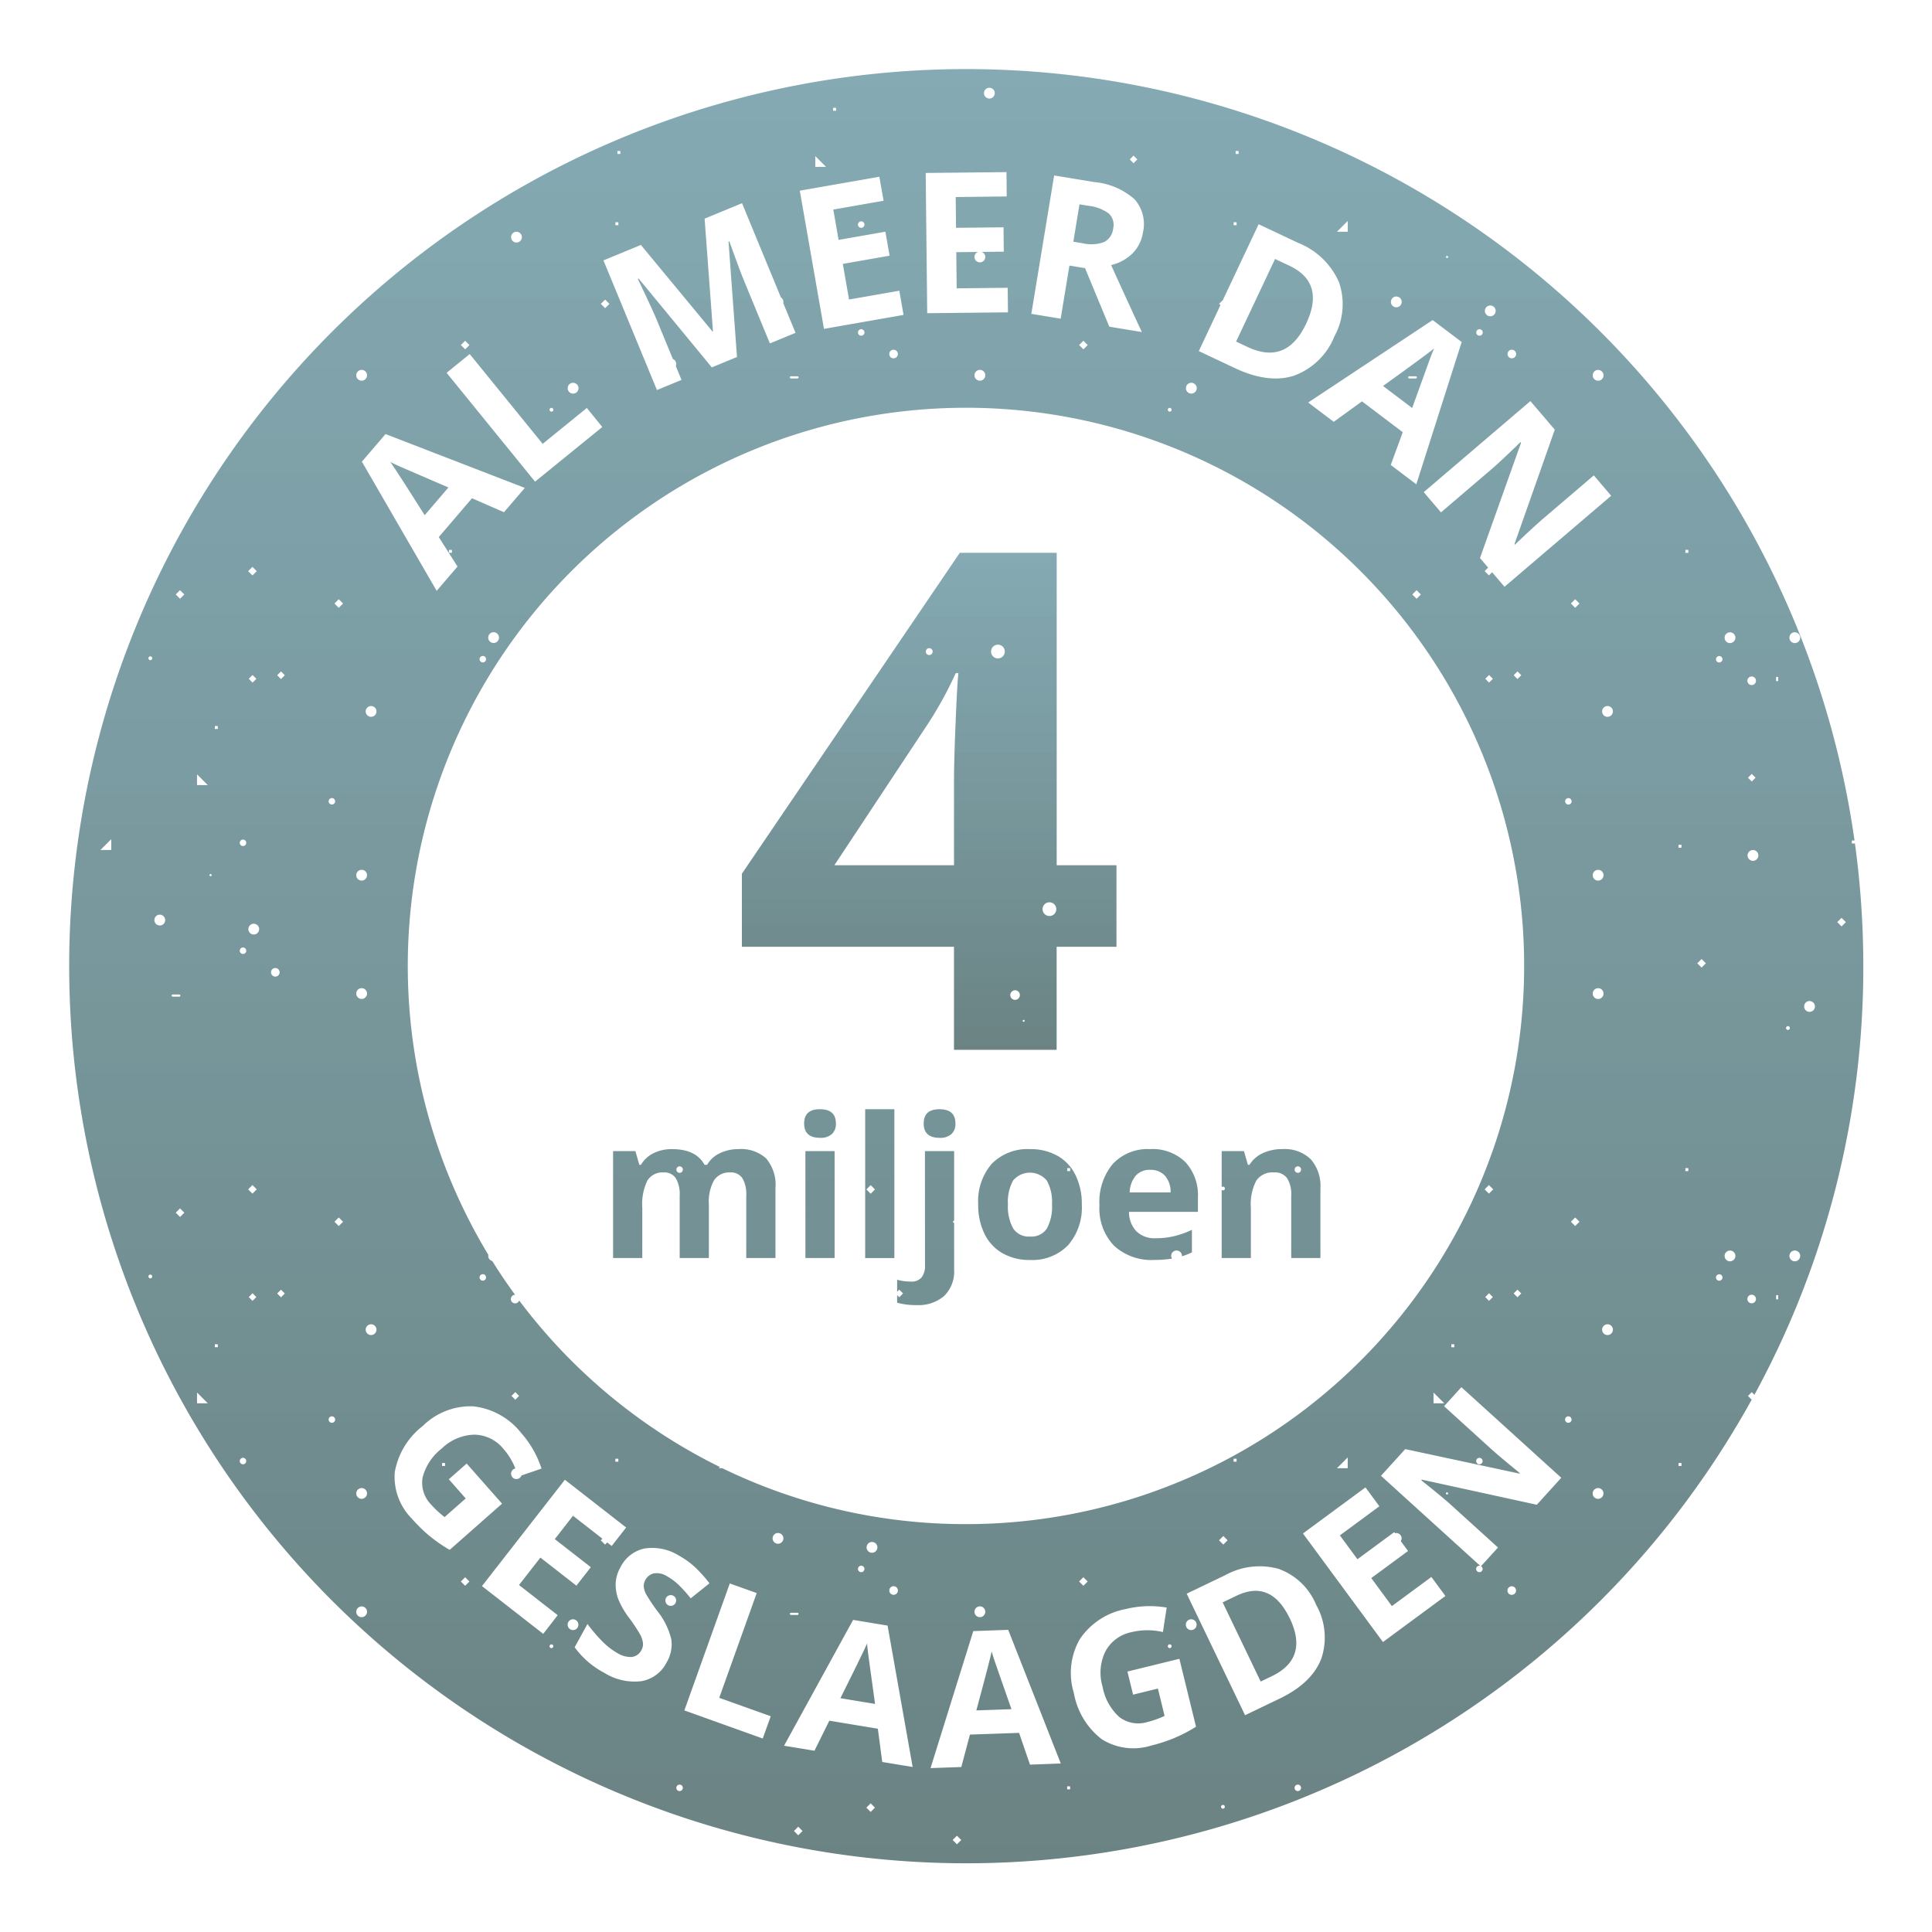 <svg xmlns="http://www.w3.org/2000/svg" xmlns:xlink="http://www.w3.org/1999/xlink" width="225" height="225" viewBox="0 0 225 225">
  <defs>
    <linearGradient id="a" data-name="Naamloos verloop 61" x1="112.5" y1="217" x2="112.5" y2="8" gradientUnits="userSpaceOnUse">
      <stop offset="0" stop-color="#083030"/>
      <stop offset="1" stop-color="#004d60" stop-opacity="0.8"/>
    </linearGradient>
    <linearGradient id="b" x1="108.212" y1="122.264" x2="108.212" y2="64.38" xlink:href="#a"/>
  </defs>
  <title>illu_millions_slide03</title>
  <g opacity="0.6">
    <path d="M166.593,41.636c.168-.451.311-.8.424-1.052q-1.158.919-5.95,4.366l3.393,2.568Q166.34,42.313,166.593,41.636Zm-2.6,2.314a.125.125,0,0,1,.126-.125h.753a.126.126,0,1,1,0,.251h-.753A.126.126,0,0,1,163.991,43.95ZM126.106,28.332,125,28.15l.717-4.354,1.037.171a4.854,4.854,0,0,1,2.361.887,1.79,1.79,0,0,1,.52,1.762,1.953,1.953,0,0,1-1.052,1.57A4.275,4.275,0,0,1,126.106,28.332Zm24.1,160.139q2.236,4.659-2.1,6.742l-1.288.619-4.428-9.219,1.6-.768Q148.013,183.912,150.2,188.471ZM49.458,60q-3.153-4.992-4-6.2c.241.129.583.292,1.023.487s2.355,1.023,5.743,2.483Zm36.565,73.827a4.927,4.927,0,0,0-2.2.479,3.365,3.365,0,0,0-1.475,1.348h-.3q-.99-1.827-3.785-1.827a4.7,4.7,0,0,0-2.172.485,3.444,3.444,0,0,0-1.448,1.342h-.19L74,134.058H71.4v12.451h3.4v-5.858a6.279,6.279,0,0,1,.59-3.152,2.056,2.056,0,0,1,1.893-.957,1.584,1.584,0,0,1,1.42.674,3.659,3.659,0,0,1,.452,2.021v7.272h3.4v-6.248a5.059,5.059,0,0,1,.618-2.829,2.12,2.12,0,0,1,1.865-.89,1.583,1.583,0,0,1,1.42.674,3.66,3.66,0,0,1,.451,2.021v7.272H90.31V138.39a4.768,4.768,0,0,0-1.086-3.48A4.339,4.339,0,0,0,86.023,133.824Zm-6.874,2.762a.377.377,0,1,1,.377-.377A.377.377,0,0,1,79.149,136.586Zm21.942,55.889q.089.692.818,5.961l-4.038-.668q2.537-5.077,3.112-6.377Q101.006,191.787,101.091,192.475Zm14.722.891q.222.658,1.98,5.68l-4.09.146q1.482-5.481,1.788-6.868Q115.59,192.707,115.813,193.366Zm-15.056-46.857h3.4V129.18h-3.4Zm.643-8.491.5.5-.5.5-.5-.5Zm21.754-3.414a6.294,6.294,0,0,0-3.164-.779,5.852,5.852,0,0,0-4.477,1.692,6.656,6.656,0,0,0-1.592,4.745,7.577,7.577,0,0,0,.735,3.43,5.224,5.224,0,0,0,2.1,2.256,6.256,6.256,0,0,0,3.164.785,5.813,5.813,0,0,0,4.466-1.716,6.689,6.689,0,0,0,1.6-4.755,7.508,7.508,0,0,0-.735-3.419A5.2,5.2,0,0,0,123.154,134.6Zm-1.231,8.459a2.14,2.14,0,0,1-1.956.941,2.169,2.169,0,0,1-1.976-.947,5.229,5.229,0,0,1-.607-2.795,5.139,5.139,0,0,1,.6-2.779,2.556,2.556,0,0,1,3.931.006,5.142,5.142,0,0,1,.6,2.773A5.3,5.3,0,0,1,121.923,143.063Zm2.709-6.682h-.345v-.345h.345Zm78.935,26.187.444-.444.308.309A104.035,104.035,0,0,0,217,112.5a105.431,105.431,0,0,0-.988-14.37v.1h-.345v-.345h.31c.011.075.022.15.032.225a104.475,104.475,0,1,0-11.8,64.516c-.071.126-.142.252-.212.378Zm5.457-15.68a.628.628,0,1,1,.628-.628A.628.628,0,0,1,209.024,146.888Zm5.444-40,.5.5-.5.5-.5-.5Zm-3.731,9.692a.629.629,0,1,1-.628.629A.629.629,0,0,1,210.737,116.578Zm-1.713-42.946a.628.628,0,1,1-.628.628A.628.628,0,0,1,209.024,73.632Zm-.8,45.868a.22.22,0,1,1-.22.219A.219.219,0,0,1,208.224,119.5Zm-1.379-40.606a.064.064,0,0,1,.063-.063h.119a.063.063,0,0,1,.063.063v.365a.063.063,0,0,1-.063.062h-.119a.063.063,0,0,1-.063-.062Zm0,72a.064.064,0,0,1,.063-.063h.119a.063.063,0,0,1,.063.063v.365a.063.063,0,0,1-.063.062h-.119a.063.063,0,0,1-.063-.062Zm-2.066-51.277a.629.629,0,1,1-.629-.628A.629.629,0,0,1,204.779,99.617Zm-1.212-9.049.444-.444.444.444-.444.444ZM204,78.783a.5.5,0,1,1-.5.5A.5.5,0,0,1,204,78.783Zm-17.881-35.7a.628.628,0,1,1-.629.628A.628.628,0,0,1,186.117,43.078Zm-5.05,6.955-4.7,13.338.051.06q2.312-2.2,3.316-3.051l5.879-5.02,2.024,2.371-12.422,10.6-2.858-3.348,4.783-13.426-.066-.077q-2.351,2.287-3.414,3.194l-5.844,4.991-2.01-2.354L178.23,46.711Zm5.05,52.519a.628.628,0,1,1,.628-.628A.629.629,0,0,1,186.117,102.552Zm.628,13.154a.629.629,0,1,1-.628-.628A.628.628,0,0,1,186.745,115.706Zm-3.716-22.387a.377.377,0,1,1-.377-.377A.377.377,0,0,1,183.029,93.319ZM112.5,177.5a64.728,64.728,0,0,1-28.378-6.511H83.7l.143-.143c.056.027.111.056.165.084a65.262,65.262,0,0,1-23.541-19.472h0a.5.5,0,0,1-.468.33.5.5,0,0,1-.015-1q-1.4-1.914-2.655-3.93h0a.619.619,0,0,1-.471-.6.569.569,0,0,1,.022-.109A65.006,65.006,0,1,1,112.5,177.5Zm64.669-26.865-.444.445-.444-.445.444-.444ZM173.4,139.013l-.5-.5.5-.5.5.5Zm.457,12.041-.444.445-.444-.445.444-.444Zm-4.489,5.5v.345h-.345v-.345Zm-1.165,6.877h-1.256v-1.257Zm-11.248,6.3v1.257H155.7Zm-12.943.151v.345h-.345v-.345Zm-1.046,9.5-.5.5-.5-.5.5-.5Zm-6.522,12.335a.22.22,0,1,1-.22-.219A.219.219,0,0,1,136.444,191.719Zm-9.774-7.538-.5.5-.5-.5.5-.5Zm-11.925,3.525a.629.629,0,1,1-.628-.628A.628.628,0,0,1,114.745,187.706Zm-10.177-2.475a.5.5,0,1,1-.5-.5A.5.5,0,0,1,104.568,185.231Zm-2.387-5.025a.629.629,0,1,1-.628-.628A.628.628,0,0,1,102.181,180.206Zm-1.508,2.513a.377.377,0,1,1-.377-.377A.377.377,0,0,1,100.673,182.719ZM93,187.95a.127.127,0,0,1-.126.126h-.753a.126.126,0,1,1,0-.251h.753A.126.126,0,0,1,93,187.95ZM72.012,169.883v.345h-.345v-.345Zm-11.557-7.315-.444.444-.444-.444.444-.444Zm-3.849-13.8a.377.377,0,1,1-.377-.377A.377.377,0,0,1,56.606,148.773Zm-.754-72a.377.377,0,1,1,.377.377A.377.377,0,0,1,55.852,76.773Zm1.005-2.513a.628.628,0,1,1,.628.628A.628.628,0,0,1,56.857,74.26ZM99.919,38.719a.377.377,0,1,1,.377.377A.377.377,0,0,1,99.919,38.719Zm3.644,2.512a.5.5,0,1,1,.5.5A.5.5,0,0,1,103.563,41.231Zm9.925,2.475a.629.629,0,1,1,.629.628A.629.629,0,0,1,113.488,43.706Zm12.187-3.525.5-.5.5.5-.5.5Zm38.8,29.053.5-.5.5.5-.5.5Zm8.928-2.221-.5-.5.41-.411.458.538Zm.457,12.041-.444.445-.444-.445.444-.444Zm2.424-.419.444-.444.444.444-.444.445Zm-.216-37.906a.5.5,0,1,1-.5.5A.5.5,0,0,1,176.065,40.729Zm-2.512-5.151a.628.628,0,1,1-.629.628A.628.628,0,0,1,173.553,35.578ZM172.3,38.342a.377.377,0,1,1-.377.377A.377.377,0,0,1,172.3,38.342ZM168.527,29.8a.126.126,0,1,1-.126.126A.126.126,0,0,1,168.527,29.8Zm1.7,10.031L164.943,56.4l-2.977-2.251,1.4-3.815-4.749-3.593-3.289,2.386-2.976-2.251,14.493-9.6Zm-7.613-5.3a.628.628,0,1,1-.628.628A.628.628,0,0,1,162.609,34.527Zm-5.654-8.8v1.257H155.7ZM143.9,17.583h.345v.345H143.9Zm-.228,8.3h.345v.345h-.345Zm-1.539,9.658-.157-.157.438-.439,4.165-8.831,4.639,2.187a8.637,8.637,0,0,1,4.716,4.56,7.765,7.765,0,0,1-.515,6.279,8.047,8.047,0,0,1-4.712,4.608q-2.993.962-6.913-.889l-4.182-1.972,2.734-5.8Zm-3.391,9.037a.629.629,0,1,1-.628.629A.629.629,0,0,1,138.737,44.578ZM136.224,47.5a.22.22,0,1,1-.22.219A.219.219,0,0,1,136.224,47.5Zm-4.213-29.376.444.444-.444.444-.444-.444Zm-9.246,2.309,4.7.774a8.137,8.137,0,0,1,4.664,2A4.327,4.327,0,0,1,133.1,27.1a4.338,4.338,0,0,1-1.2,2.4,5.258,5.258,0,0,1-2.5,1.371q2.742,6.033,3.584,7.8l-3.792-.625-2.829-6.817-1.818-.3-1.02,6.184-3.417-.563Zm-7.544-10.212a.628.628,0,1,1-.628.628A.628.628,0,0,1,115.221,10.221Zm1.993,9.822.03,2.837-5.943.065.039,3.586,5.53-.06.031,2.837-3,.033.413-.005a.623.623,0,0,1-.2,1.216.625.625,0,0,1-.22-1.211l-2.526.027.046,4.212,5.943-.065.031,2.86-9.406.1-.177-16.333ZM97.023,12.558h.345V12.9h-.345Zm-2.076,5.62L96.2,19.435H94.947Zm7.463,2.407.49,2.795-5.855,1.025.618,3.532,5.448-.953.489,2.795-5.447.953.726,4.149,5.854-1.024.493,2.817L95.96,38.3,93.144,22.206Zm-1.737,5.569a.377.377,0,1,1-.377-.376A.377.377,0,0,1,100.673,26.154ZM93,43.95a.127.127,0,0,1-.126.126h-.753a.126.126,0,1,1,0-.251h.753A.126.126,0,0,1,93,43.95ZM71.9,17.583h.345v.345H71.9Zm-.228,8.3h.345v.345h-.345Zm2.966,2.644L82.971,38.6l.062-.026-.975-13.109,4.358-1.8,4.53,10.975a.617.617,0,0,1,.291.516.6.6,0,0,1-.026.127l1.437,3.48-2.986,1.232-2.948-7.146q-.21-.507-.467-1.174t-1.309-3.568l-.093.038.986,13.431L82.9,42.786,74.375,32.441l-.093.039q1.688,3.533,2.187,4.741l2.9,7.022-2.861,1.181-6.23-15.1Zm4.116,13.862a.638.638,0,0,1-.048.24l-.338-.819A.627.627,0,0,1,78.749,42.389Zm-8.281-7.5.5.5-.5.5-.5-.5Zm-3.731,9.692a.629.629,0,1,1-.628.629A.629.629,0,0,1,66.737,44.578ZM64.224,47.5a.22.22,0,1,1-.22.219A.219.219,0,0,1,64.224,47.5ZM60.15,26.989a.628.628,0,1,1-.628.628A.629.629,0,0,1,60.15,26.989ZM54.173,39.683l.5.5-.5.5-.5-.5Zm.528,1.551L63.2,51.69l5.143-4.179,1.8,2.22-7.829,6.362-10.3-12.675ZM61.119,56.82l-2.426,2.834L54.97,58.025,51.1,62.549l2.182,3.428-2.426,2.834L42.145,53.766,44.9,50.55Zm-8.487,7.216v.345h-.345v-.345ZM42.117,43.078a.628.628,0,1,1-.629.628A.628.628,0,0,1,42.117,43.078Zm0,58.218a.628.628,0,1,1-.629.628A.628.628,0,0,1,42.117,101.3Zm0,13.782a.628.628,0,1,1-.629.628A.628.628,0,0,1,42.117,115.078ZM38.652,92.942a.377.377,0,1,1-.377.377A.377.377,0,0,1,38.652,92.942ZM29.4,66.018l.5.5-.5.5-.5-.5Zm.457,13.036-.444.445-.444-.445.444-.444Zm-16.9,19.935H11.7l1.256-1.257Zm4.55,49.89a.22.22,0,1,1,.22-.22A.219.219,0,0,1,17.505,148.879Zm0-72a.22.22,0,1,1,.22-.22A.219.219,0,0,1,17.505,76.879Zm1.1,30.9a.628.628,0,1,1,.628-.628A.628.628,0,0,1,18.609,107.783Zm1.382,8.167a.125.125,0,0,1,.126-.125h.753a.126.126,0,1,1,0,.251h-.753A.126.126,0,0,1,19.991,115.95Zm.978,25.782-.5-.5.5-.5.5.5Zm0-72-.5-.5.5-.5.5.5Zm1.978,93.7v-1.257l1.256,1.257Zm0-72V90.178L24.2,91.435Zm1.58,10.614a.126.126,0,1,1,.126-.125A.126.126,0,0,1,24.527,102.049Zm.841,54.854h-.345v-.345h.345Zm0-72h-.345v-.345h.345ZM28.3,170.531a.377.377,0,1,1,.377-.377A.377.377,0,0,1,28.3,170.531Zm0-59.435a.377.377,0,1,1,.377-.377A.377.377,0,0,1,28.3,111.1Zm0-12.565a.377.377,0,1,1,.377-.377A.377.377,0,0,1,28.3,98.531ZM29.413,151.5l-.444-.445.444-.444.444.444ZM29.4,139.013l-.5-.5.5-.5.5.5Zm.153-30.179a.628.628,0,1,1,.628-.628A.629.629,0,0,1,29.553,108.834Zm2.01,4.4a.5.5,0,1,1,.5.5A.5.5,0,0,1,31.563,113.231Zm1.162,37.849-.444-.445.444-.444.444.444Zm0-72-.444-.445.444-.444.444.444ZM38.652,165.7a.377.377,0,1,1,.377-.377A.377.377,0,0,1,38.652,165.7Zm.8-22.914-.5-.5.5-.5.5.5Zm0-72-.5-.5.5-.5.5.5Zm2.665,117.552a.628.628,0,1,1,.628-.628A.629.629,0,0,1,42.117,188.334Zm0-13.782a.628.628,0,1,1,.628-.628A.629.629,0,0,1,42.117,174.552Zm1.1-19.075a.628.628,0,1,1,.628-.628A.628.628,0,0,1,43.221,155.477Zm0-72a.628.628,0,1,1,.628-.628A.628.628,0,0,1,43.221,83.477Zm6.741,95.344A18.543,18.543,0,0,1,48,176.9a6.915,6.915,0,0,1-2.025-5.454,8.7,8.7,0,0,1,3.259-5.375,7.922,7.922,0,0,1,5.887-2.291,8.262,8.262,0,0,1,5.584,3.117,11.669,11.669,0,0,1,2.36,4.135l-2.333.8a.624.624,0,1,1-.714-.816,7.786,7.786,0,0,0-1.405-2.3,4.419,4.419,0,0,0-3.376-1.633,5.626,5.626,0,0,0-3.784,1.605,6.256,6.256,0,0,0-2.235,3.367,3.623,3.623,0,0,0,1,3.176,10.892,10.892,0,0,0,1.56,1.446l2.458-2.168-1.968-2.232,2.079-1.833,4.121,4.673L52.367,180.5A17.659,17.659,0,0,1,49.962,178.821Zm1.871-8.443v.345h-.345v-.345Zm2.34,14.3-.5-.5.5-.5.5.5Zm10.051,7.261a.22.22,0,1,1,.22-.22A.22.22,0,0,1,64.224,191.939Zm-.957-1.665-7.133-5.563,9.657-12.384,7.133,5.562-1.678,2.151-.526-.41-.252.251-.5-.5.19-.19.167.13-3.588-2.8-2.121,2.72,4.194,3.269-1.678,2.152-4.193-3.27-2.491,3.194,4.506,3.513Zm2.842-1.067a.628.628,0,1,1,.628.628A.629.629,0,0,1,66.109,189.207Zm11.539,4.379a4.062,4.062,0,0,1-2.957,2.2,6.64,6.64,0,0,1-4.323-.98,10.012,10.012,0,0,1-3.44-2.972l1.492-2.71a18.307,18.307,0,0,0,1.875,2.172,7.967,7.967,0,0,0,1.625,1.225,2.864,2.864,0,0,0,1.675.444,1.44,1.44,0,0,0,1.114-.809,1.382,1.382,0,0,0,.17-.845,2.882,2.882,0,0,0-.33-.972,19.335,19.335,0,0,0-1.27-1.913,9.624,9.624,0,0,1-1.265-2.181,4.85,4.85,0,0,1-.308-1.824,4.135,4.135,0,0,1,.556-1.9,4.058,4.058,0,0,1,2.817-2.189,5.868,5.868,0,0,1,4,.837,9.281,9.281,0,0,1,1.909,1.381,16.177,16.177,0,0,1,1.643,1.837l-2.189,1.75a15.7,15.7,0,0,0-1.475-1.633,6.674,6.674,0,0,0-1.317-.958,2.141,2.141,0,0,0-1.483-.313,1.451,1.451,0,0,0-1,.762,1.433,1.433,0,0,0-.192.772,2.245,2.245,0,0,0,.265.869,19.936,19.936,0,0,0,1.318,1.981,8.409,8.409,0,0,1,1.627,3.306A4.125,4.125,0,0,1,77.648,193.586Zm.473-6.569a.628.628,0,1,1,.628-.628A.628.628,0,0,1,78.121,187.017Zm1.028,21.569a.377.377,0,1,1,.377-.377A.377.377,0,0,1,79.149,208.586Zm9.681-6.124L79.7,199.194l5.291-14.787,3.135,1.121-4.364,12.2,6,2.145Zm1.779-22.679a.628.628,0,1,1,.628-.628A.628.628,0,0,1,90.609,179.783Zm2.36,33.949-.5-.5.5-.5.5.5Zm8.431-2.719-.5-.5.5-.5.5.5Zm1.35-5.818-.513-3.873-5.649-.935-1.733,3.5-3.54-.585,8.041-14.654,4.016.664,2.918,16.466Zm8.7,9.587-.5-.5.5-.5.5.5Zm8.506-9.277-1.27-3.7-5.723.2-1.005,3.776-3.585.128,4.979-15.957,4.069-.145,6.121,15.563Zm4.674,2.876h-.345v-.345h.345Zm12.062-5.945a18.52,18.52,0,0,1-2.608.844,6.918,6.918,0,0,1-5.772-.737,8.694,8.694,0,0,1-3.247-5.381,7.916,7.916,0,0,1,.7-6.279,8.268,8.268,0,0,1,5.353-3.5,11.657,11.657,0,0,1,4.758-.169l-.441,2.85a7.893,7.893,0,0,0-3.678.016,4.423,4.423,0,0,0-3.015,2.233,5.623,5.623,0,0,0-.335,4.1,6.257,6.257,0,0,0,1.946,3.543,3.629,3.629,0,0,0,3.279.586,10.868,10.868,0,0,0,2-.713l-.779-3.183-2.891.708-.658-2.691,6.051-1.483,1.937,7.909A17.362,17.362,0,0,1,136.694,202.436Zm2.043-12.6a.629.629,0,1,1,.628-.628A.628.628,0,0,1,138.737,189.835Zm3.693,20.8a.22.22,0,1,1,.22-.22A.22.22,0,0,1,142.43,210.637Zm8.719-2.051a.377.377,0,1,1,.377-.377A.377.377,0,0,1,151.149,208.586Zm2.716-15.379q-1.1,2.817-4.853,4.62L145,199.752,138.2,185.6l4.446-2.134a8.3,8.3,0,0,1,6.262-.756,7.461,7.461,0,0,1,4.373,4.192A7.727,7.727,0,0,1,153.865,193.207Zm7.2-1.98-9.318-12.643,7.281-5.366,1.619,2.2-4.6,3.39,2.046,2.777,4.281-3.155.095.13a.609.609,0,0,1,.141-.029.628.628,0,0,1,.628.628.607.607,0,0,1-.1.314l-.053-.072.9,1.225-4.28,3.154,2.4,3.262,4.6-3.391,1.632,2.213Zm15-5.493a.5.5,0,1,1,.5-.5A.5.5,0,0,1,176.065,185.734Zm2.915-10.494-13.39-2.924-.064.073q2.466,1.965,3.462,2.866l4.946,4.487.127.115-.127-.115.527.478-2,2.2.022-.024a.37.37,0,0,1,.189.319.377.377,0,1,1-.377-.377.342.342,0,0,1,.1.02l.069.062L160.83,171.871l2.823-3.109,13.294,2.85.051-.056q-2.376-1.937-3.314-2.788l-5.506-5,2.014-2.22,11.632,10.553Zm-10.327-1.316a.126.126,0,1,1-.126-.126A.126.126,0,0,1,168.653,173.924Zm3.266-3.77a.377.377,0,1,1,.377.377A.376.376,0,0,1,171.919,170.154Zm10.733-4.458a.377.377,0,1,1,.377-.377A.377.377,0,0,1,182.652,165.7Zm.8-22.914-.5-.5.5-.5.5.5Zm0-72-.5-.5.5-.5.5.5Zm2.665,103.77a.628.628,0,1,1,.628-.628A.629.629,0,0,1,186.117,174.552Zm1.1-19.075a.628.628,0,1,1,.628-.628A.628.628,0,0,1,187.221,155.477Zm0-72a.628.628,0,1,1,.628-.628A.628.628,0,0,1,187.221,83.477Zm8.612,87.246h-.345v-.345h.345Zm0-72h-.345v-.345h.345Zm.8,37.658h-.345v-.345h.345Zm0-72h-.345v-.345h.345Zm1.541,48.3-.5-.5.5-.5.5.5Zm2.056,36.472a.377.377,0,1,1,.377-.377A.377.377,0,0,1,200.229,149.15Zm0-72a.377.377,0,1,1,.377-.377A.377.377,0,0,1,200.229,77.15Zm1.256,69.738a.628.628,0,1,1,.628-.628A.628.628,0,0,1,201.485,146.888Zm0-72a.628.628,0,1,1,.628-.628A.628.628,0,0,1,201.485,74.888ZM204,150.783a.5.5,0,1,1-.5.5A.5.5,0,0,1,204,150.783Zm-70.064-16.959a5.574,5.574,0,0,0-4.328,1.71,6.915,6.915,0,0,0-1.565,4.839,6.285,6.285,0,0,0,1.693,4.7,6.43,6.43,0,0,0,4.7,1.659,12.778,12.778,0,0,0,2.058-.157.62.62,0,0,1-.1-.315.628.628,0,0,1,1.256,0c0,.018-.009.032-.01.05a7.9,7.9,0,0,0,1.169-.458v-2.628a10.713,10.713,0,0,1-2.093.746,9.344,9.344,0,0,1-2.127.234,3.016,3.016,0,0,1-2.25-.813,3.273,3.273,0,0,1-.858-2.261h8.029v-1.648a5.691,5.691,0,0,0-1.469-4.155A5.485,5.485,0,0,0,133.934,133.824Zm-2.373,5.045a3.163,3.163,0,0,1,.7-1.943,2.153,2.153,0,0,1,1.692-.685,2.225,2.225,0,0,1,1.716.685,2.838,2.838,0,0,1,.657,1.943ZM97.348,130.84a1.613,1.613,0,0,1-.462,1.23,1.938,1.938,0,0,1-1.386.44q-1.85,0-1.849-1.67t1.849-1.66Q97.35,129.18,97.348,130.84Zm52,2.984a5.328,5.328,0,0,0-2.266.463,3.573,3.573,0,0,0-1.565,1.364h-.189l-.457-1.593h-2.595v4.2a.22.22,0,1,1,0,.312v7.936h3.4v-5.858a5.9,5.9,0,0,1,.635-3.157,2.292,2.292,0,0,1,2.06-.952,1.743,1.743,0,0,1,1.526.674,3.5,3.5,0,0,1,.478,2.021v7.272h3.4V138.39A4.714,4.714,0,0,0,152.644,135,4.354,4.354,0,0,0,149.348,133.824Zm1.8,2.762a.377.377,0,1,1,.377-.377A.377.377,0,0,1,151.149,136.586ZM60.338,171.967a8.361,8.361,0,0,0-.316-.952A8.361,8.361,0,0,1,60.338,171.967Zm47.38-37.908h3.4v8.065l-.161.161.161.161v5.411a3.983,3.983,0,0,1-1.148,3.057,4.572,4.572,0,0,1-3.251,1.075,7.9,7.9,0,0,1-2.24-.279v-.88l.249.25.444-.445-.444-.444-.249.249v-1.4a6.072,6.072,0,0,0,1.593.212,1.53,1.53,0,0,0,1.253-.48,2.173,2.173,0,0,0,.4-1.414Zm-13.921,0h3.4v12.451H93.8Zm17.473-3.218a1.617,1.617,0,0,1-.462,1.23,1.938,1.938,0,0,1-1.386.44q-1.85,0-1.849-1.67t1.849-1.66Q111.27,129.18,111.27,130.84ZM145.3,40.412l-1.344-.634,4.537-9.62,1.667.787q4.2,1.981,1.959,6.741Q149.83,42.546,145.3,40.412Zm28.631,139.33-.095-.086m.095.086.127.115" fill="url(#a)"/>
    <path d="M123.062,100.762V64.38H111.779L86.4,101.752v8.512h24.7v12h11.956v-12h6.968v-9.5ZM108.217,75.486a.4.4,0,1,1-.4.4.4.4,0,0,1,.4-.4Zm3.087,8.331q-.2,4.673-.2,7.127v9.818H97.172l10.609-16.034a44.174,44.174,0,0,0,3.523-6.334h.317q-.121.751-.321,5.423Zm4.913-7.137a.8.8,0,1,1,.8-.8.8.8,0,0,1-.8.8Zm2,39.761a.558.558,0,1,1,.557-.559v0A.557.557,0,0,1,118.217,116.441Zm1,2.554a.112.112,0,1,1,.111-.113v0a.112.112,0,0,1-.108.116h0Zm3-12.315a.8.8,0,1,1,.8-.8.8.8,0,0,1-.8.8Z" fill="url(#b)"/>
  </g>
</svg>
